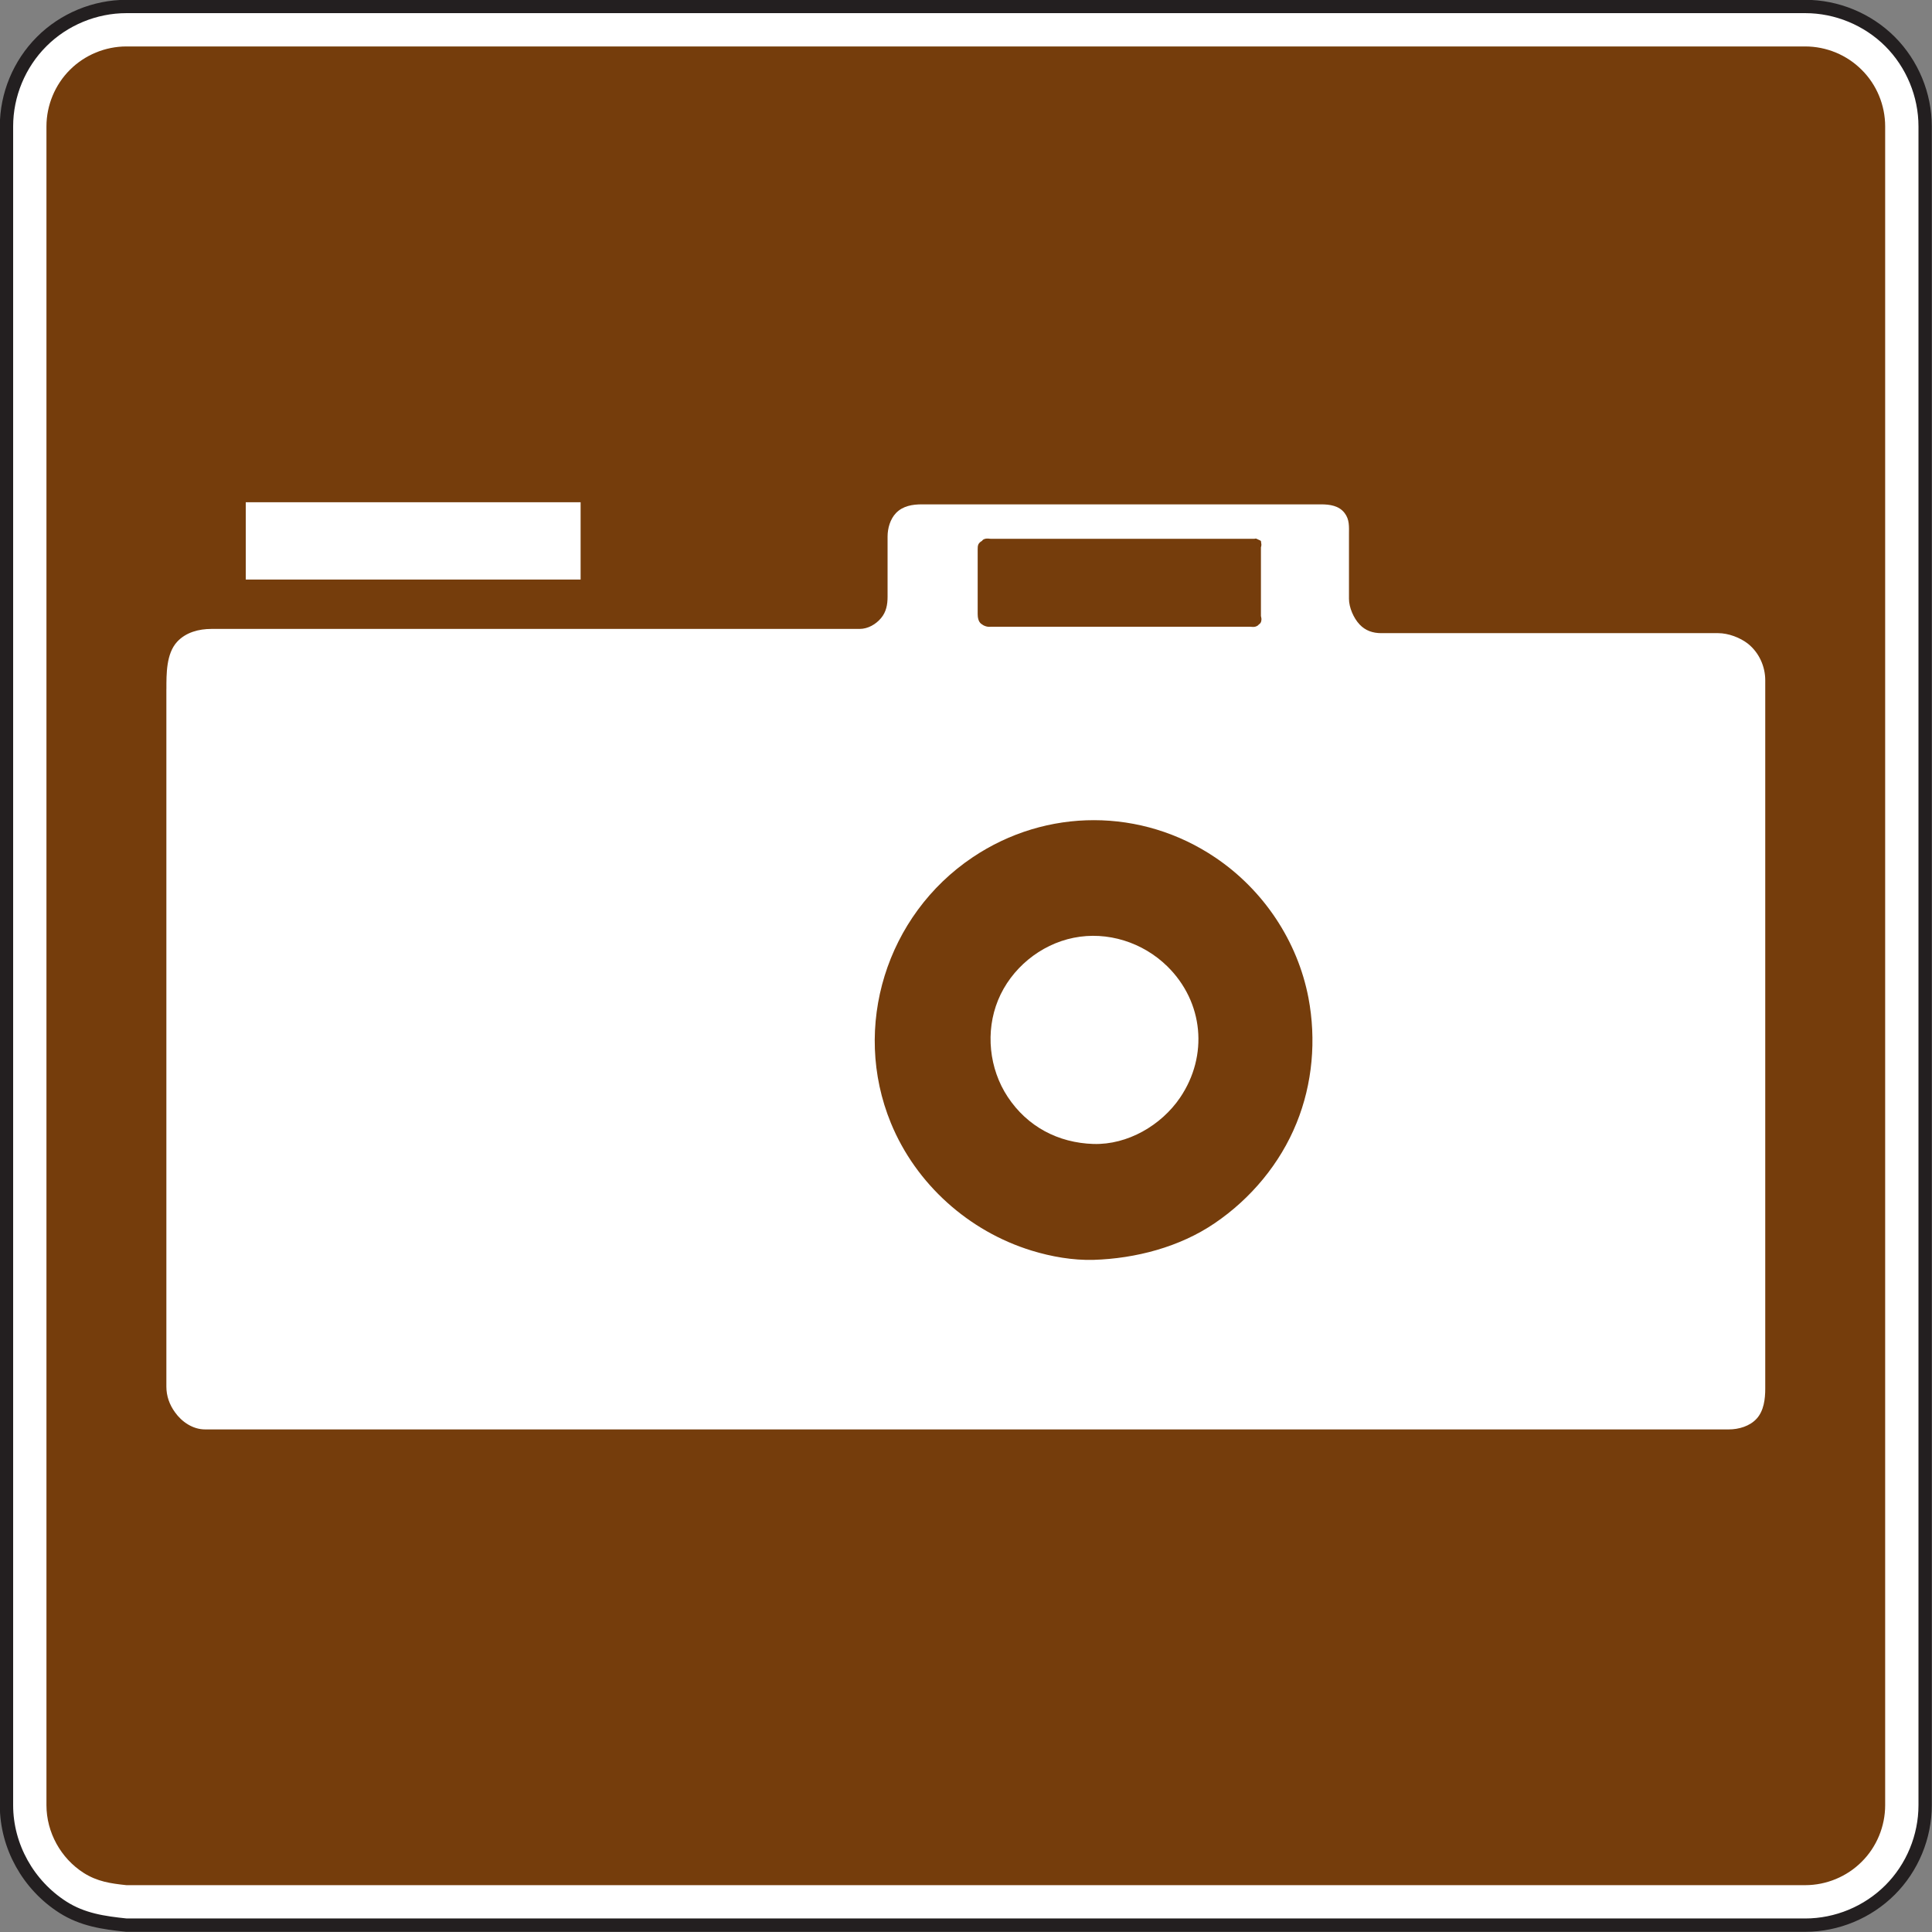 <?xml version="1.0" encoding="UTF-8" standalone="no"?>
<!-- Created with Inkscape (http://www.inkscape.org/) -->

<svg
   xmlns:dc="http://purl.org/dc/elements/1.1/"
   xmlns:cc="http://creativecommons.org/ns#"
   xmlns:rdf="http://www.w3.org/1999/02/22-rdf-syntax-ns#"
   xmlns:svg="http://www.w3.org/2000/svg"
   xmlns="http://www.w3.org/2000/svg"
   xmlns:sodipodi="http://sodipodi.sourceforge.net/DTD/sodipodi-0.dtd"
   xmlns:inkscape="http://www.inkscape.org/namespaces/inkscape"
   width="90.625"
   height="90.625"
   id="svg4145"
   version="1.1"
   inkscape:version="0.48.5 r10040"
   sodipodi:docname="New document 5">
  <rect width="100%" height="100%" fill="#808080" stroke="none"/>
  <defs
     id="defs4147" />
  <sodipodi:namedview
     id="base"
     pagecolor="#ffffff"
     bordercolor="#666666"
     borderopacity="1.0"
     inkscape:pageopacity="0.0"
     inkscape:pageshadow="2"
     inkscape:zoom="7.9195959"
     inkscape:cx="34.95357"
     inkscape:cy="47.332019"
     inkscape:document-units="px"
     inkscape:current-layer="layer1"
     showgrid="false"
     fit-margin-top="0"
     fit-margin-left="0"
     fit-margin-right="0"
     fit-margin-bottom="0"
     inkscape:window-width="1920"
     inkscape:window-height="1017"
     inkscape:window-x="-8"
     inkscape:window-y="-8"
     inkscape:window-maximized="1" />
  <g
     inkscape:label="Layer 1"
     inkscape:groupmode="layer"
     id="layer1"
     transform="translate(-326.125,-381.344)">
    <path
       d="m 332.054,471.647 78.749,0 c 1.481,0 2.929,-0.599 3.979,-1.649 1.048,-1.046 1.646,-2.495 1.646,-3.976 l 0,-78.749 c 0,-1.482 -0.599,-2.929 -1.646,-3.979 -1.05,-1.048 -2.498,-1.646 -3.979,-1.646 l -78.749,0 c -1.481,0 -2.929,0.599 -3.975,1.646 -1.05,1.05 -1.65,2.496 -1.65,3.979 l 0,78.749 c 0,1.929 1.024,3.75 2.647,4.785 0.926,0.589 1.904,0.728 2.978,0.84 z"
       style="fill:#ffffff;fill-opacity:1;fill-rule:nonzero;stroke:#231f20;stroke-width:0.625;stroke-linecap:butt;stroke-linejoin:miter;stroke-miterlimit:4;stroke-opacity:1;stroke-dasharray:none"
       id="path262"
       inkscape:connector-curvature="0" />
    <path
       d="m 332.054,469.772 c -0.746,-0.079 -1.365,-0.169 -2.006,-0.576 -1.073,-0.686 -1.744,-1.903 -1.744,-3.174 l 0,-78.749 c 0,-0.99 0.401,-1.955 1.099,-2.651 0.698,-0.701 1.665,-1.099 2.651,-1.099 l 78.749,0 c 0.991,0 1.955,0.398 2.651,1.099 0.703,0.696 1.099,1.661 1.099,2.651 l 0,78.749 c 0,0.986 -0.396,1.955 -1.099,2.651 -0.696,0.699 -1.66,1.099 -2.651,1.099 l -78.749,0"
       style="fill:#753d0c;fill-opacity:1;fill-rule:evenodd;stroke:none"
       id="path264"
       inkscape:connector-curvature="0" />
    <path
       d="m 333.929,413.661 0,32.72 c 0,0.446 0.142,0.848 0.405,1.211 0.319,0.449 0.836,0.802 1.41,0.802 l 71.474,0 c 0.469,0 0.988,-0.151 1.309,-0.507 0.338,-0.371 0.401,-0.925 0.401,-1.409 l 0,-33.221 c 0,-0.656 -0.289,-1.294 -0.801,-1.71 -0.376,-0.297 -0.93,-0.504 -1.411,-0.504 l -15.805,0 c -0.386,0 -0.735,-0.115 -1.009,-0.405 -0.284,-0.299 -0.5,-0.802 -0.5,-1.204 l 0,-3.022 c 0,-0.367 0.031,-0.696 -0.206,-1.004 -0.263,-0.345 -0.693,-0.406 -1.105,-0.406 l -18.724,0 c -0.439,0 -0.889,0.072 -1.212,0.406 -0.273,0.285 -0.396,0.716 -0.396,1.105 l 0,2.82 c 0,0.369 -0.061,0.714 -0.307,1.006 -0.244,0.291 -0.615,0.506 -1.006,0.506 l -30.404,0 c -0.585,0 -1.196,0.156 -1.609,0.604 -0.514,0.559 -0.502,1.515 -0.502,2.211"
       style="fill:#ffffff;fill-opacity:1;fill-rule:evenodd;stroke:none"
       id="path266"
       inkscape:connector-curvature="0" />
    <path
       d="m 377.418,440.441 c -0.968,0.026 -1.98,-0.151 -2.904,-0.435 -2.95,-0.907 -5.423,-3.12 -6.599,-5.981 -1.853,-4.516 -0.21,-9.751 3.831,-12.465 3.466,-2.33 7.933,-2.325 11.394,0.014 2.25,1.519 3.851,3.909 4.361,6.577 0.371,1.958 0.195,4.024 -0.559,5.874 -0.769,1.9 -2.145,3.547 -3.837,4.695 -1.641,1.119 -3.711,1.66 -5.688,1.721"
       style="fill:#753d0c;fill-opacity:1;fill-rule:evenodd;stroke:none"
       id="path268"
       inkscape:connector-curvature="0" />
    <path
       d="m 337.653,408.529 15.707,0 0,-3.626 -15.707,0 0,3.626 z"
       style="fill:#ffffff;fill-opacity:1;fill-rule:evenodd;stroke:none"
       id="path270"
       inkscape:connector-curvature="0" />
    <path
       d="m 372.587,410.744 c -0.16,0.016 -0.315,-0.04 -0.441,-0.141 -0.133,-0.105 -0.161,-0.304 -0.161,-0.461 l 0,-3.022 c 0,-0.087 0,-0.172 0.036,-0.247 0.039,-0.071 0.094,-0.116 0.163,-0.154 0.04,-0.06 0.086,-0.083 0.158,-0.102 0.083,-0.021 0.165,-0.006 0.246,0 l 12.384,0 c 0.059,-0.025 0.101,0 0.16,0.031 0.046,0.019 0.099,0.041 0.14,0.071 0.004,0.055 0.018,0.111 0.022,0.169 0,0.048 -0.007,0.086 -0.022,0.131 l 0,3.221 c 0.018,0.071 0.034,0.142 0.018,0.217 -0.01,0.083 -0.049,0.139 -0.119,0.182 -0.035,0.045 -0.071,0.069 -0.128,0.09 -0.09,0.035 -0.176,0.022 -0.271,0.015 l -12.184,0"
       style="fill:#753d0c;fill-opacity:1;fill-rule:evenodd;stroke:none"
       id="path272"
       inkscape:connector-curvature="0" />
    <path
       d="m 377.418,435.004 c 1.597,0.049 3.18,-0.874 4.061,-2.172 1.335,-1.968 1.103,-4.485 -0.596,-6.157 -1.147,-1.127 -2.809,-1.661 -4.393,-1.343 -1.57,0.315 -2.942,1.444 -3.55,2.93 -0.6,1.47 -0.42,3.212 0.454,4.534 0.922,1.394 2.359,2.155 4.024,2.209"
       style="fill:#ffffff;fill-opacity:1;fill-rule:evenodd;stroke:none"
       id="path274"
       inkscape:connector-curvature="0" />
  </g>
</svg>
